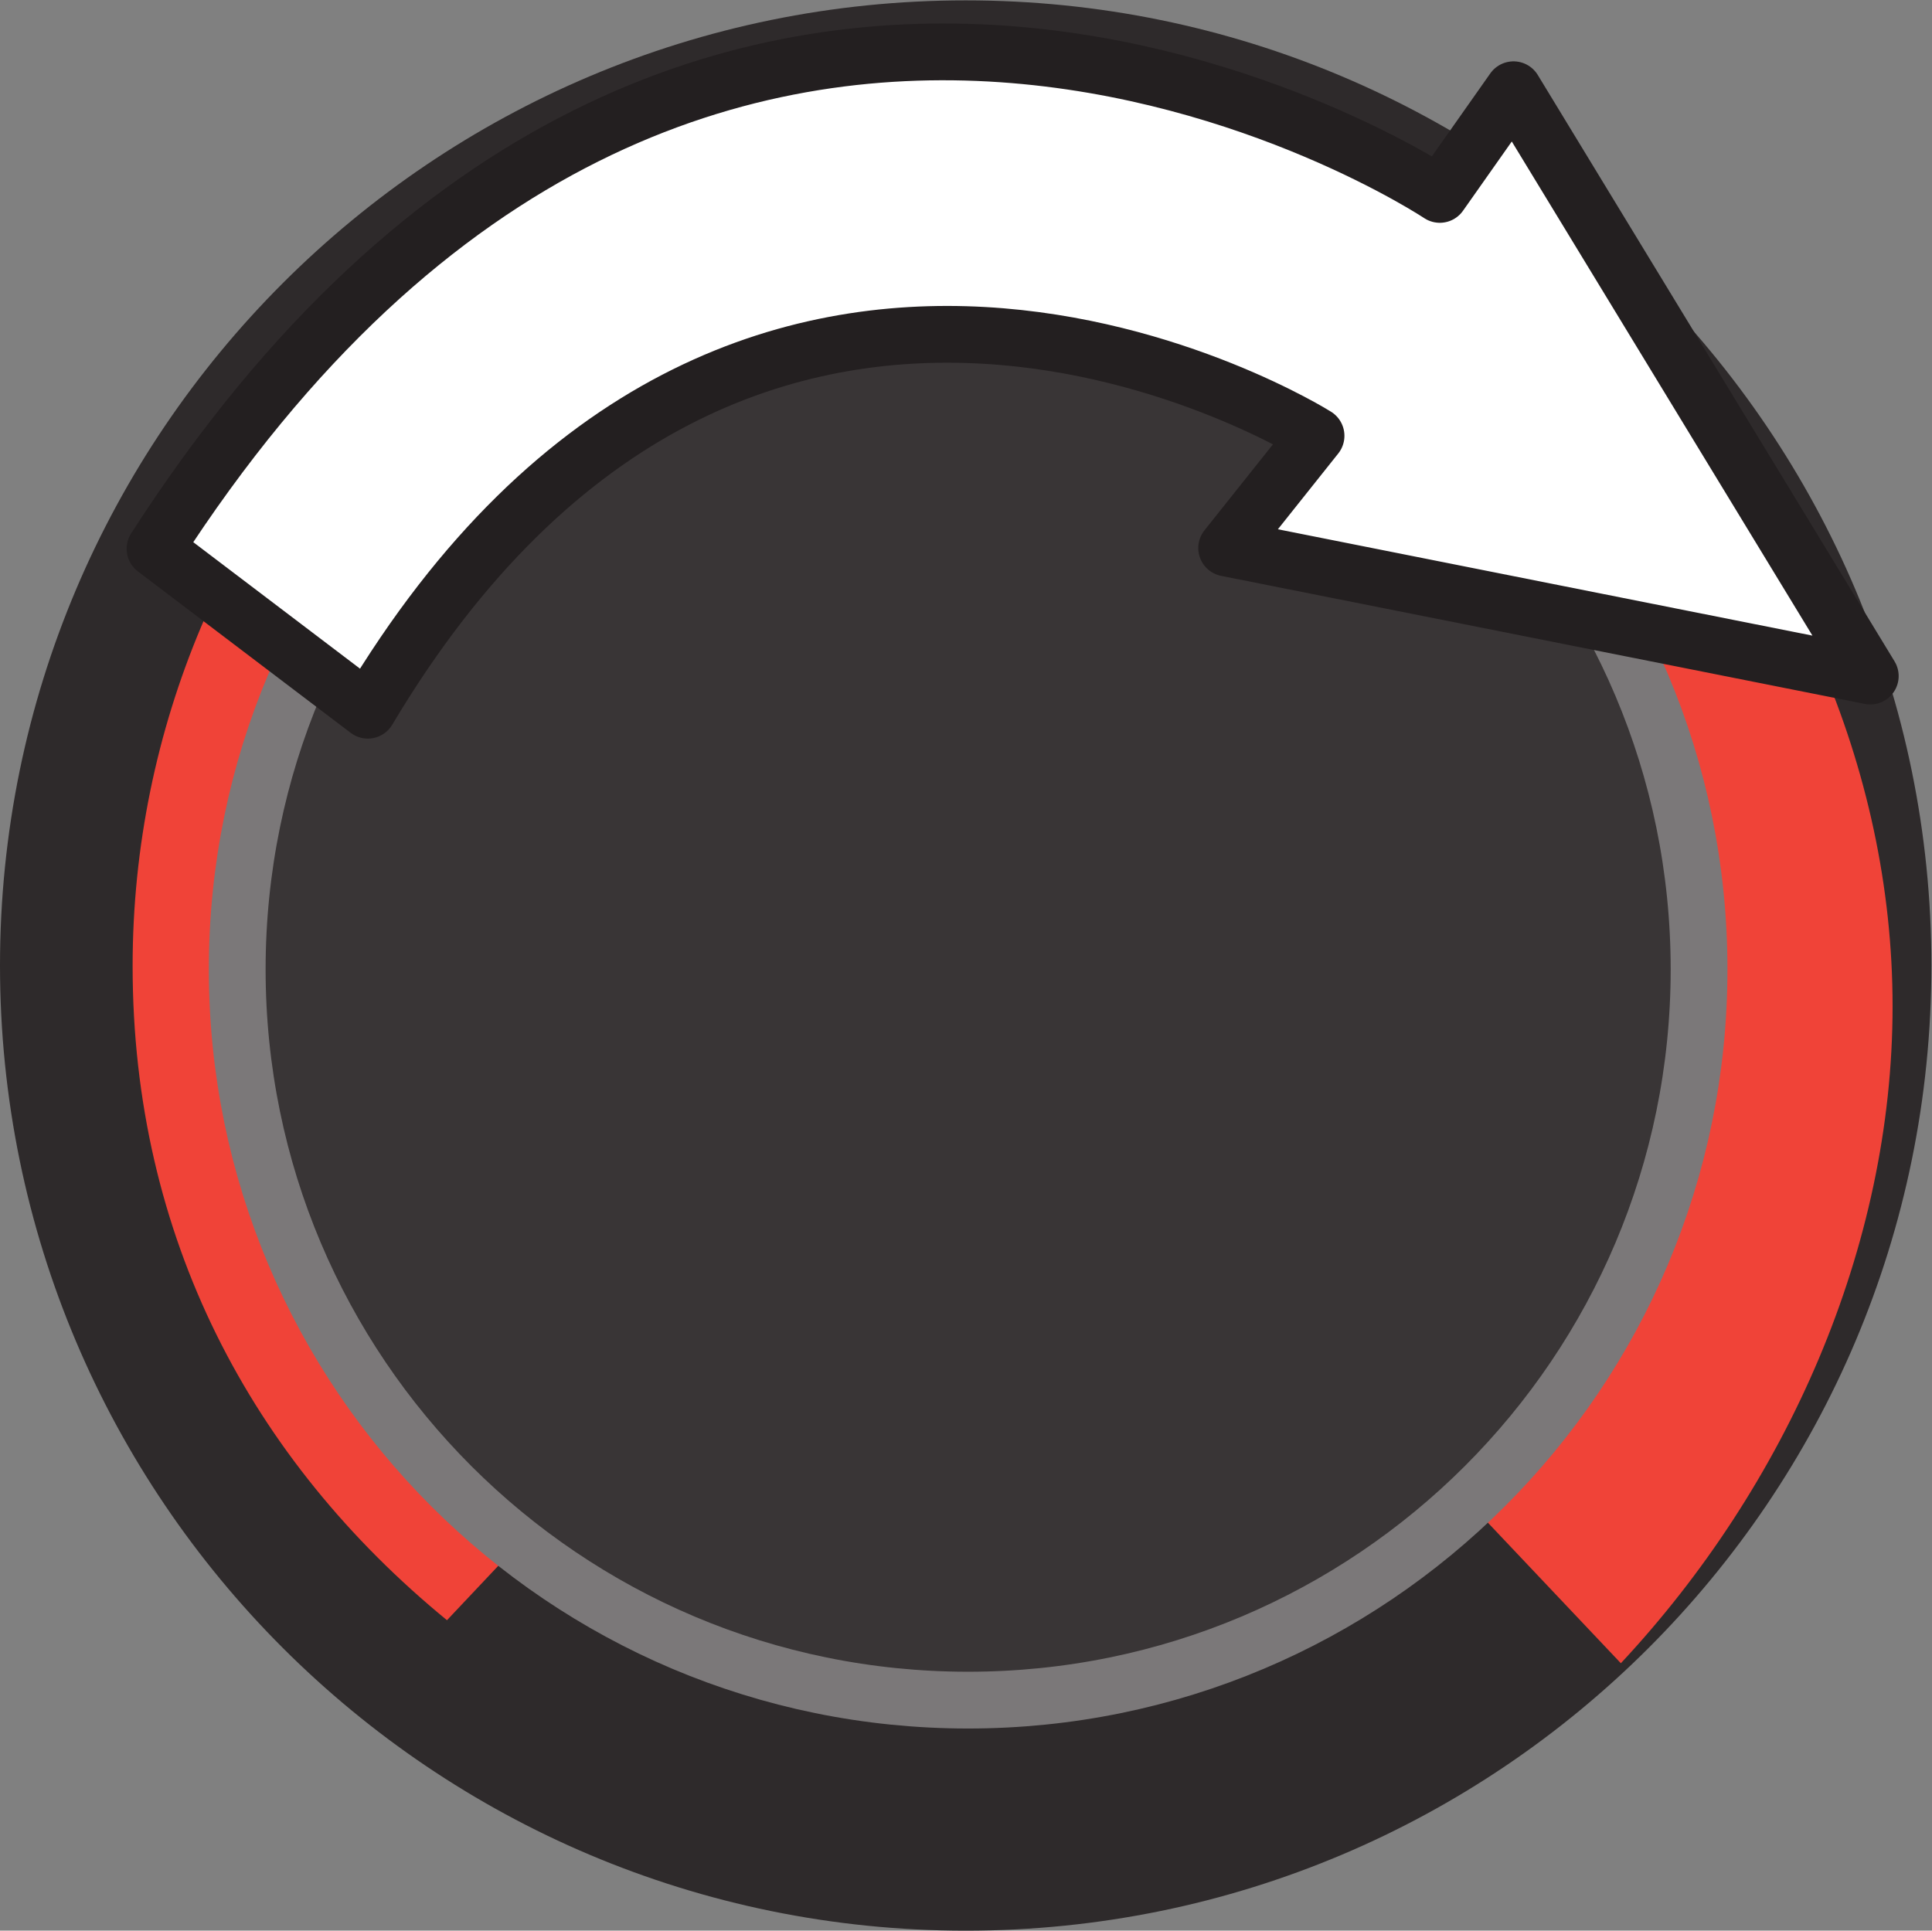 <?xml version="1.0" encoding="UTF-8" standalone="no"?>
<svg
   xmlns:dc="http://purl.org/dc/elements/1.1/"
   xmlns:cc="http://creativecommons.org/ns#"
   xmlns:rdf="http://www.w3.org/1999/02/22-rdf-syntax-ns#"
   xmlns:svg="http://www.w3.org/2000/svg"
   xmlns="http://www.w3.org/2000/svg"
   xmlns:sodipodi="http://sodipodi.sourceforge.net/DTD/sodipodi-0.dtd"
   xmlns:inkscape="http://www.inkscape.org/namespaces/inkscape"
   version="1.1"
   id="svg2"
   xml:space="preserve"
   width="22.68"
   height="22.667"
   viewBox="0 0 22.68 22.667"
   sodipodi:docname="OBJ_GRAF-0000010921-XX-001.eps"><rect x="0" y="0" width="22.68" height="22.667" fill="#808080" stroke="none"/><defs
     id="defs6" /><sodipodi:namedview
     pagecolor="#ffffff"
     bordercolor="#666666"
     borderopacity="1"
     objecttolerance="10"
     gridtolerance="10"
     guidetolerance="10"
     inkscape:pageopacity="0"
     inkscape:pageshadow="2"
     inkscape:window-width="640"
     inkscape:window-height="480"
     id="namedview4" /><g
     id="g10"
     inkscape:groupmode="layer"
     inkscape:label="ink_ext_XXXXXX"
     transform="matrix(1.333,0,0,-1.333,0,22.667)"><g
       id="g12"
       transform="scale(0.1)"><path
         d="m 85.047,163.957 c 43.234,0 78.476,-35.246 78.476,-78.438 0,-43.215 -35.242,-78.449 -78.476,-78.449 -43.23,0 -78.465,35.234 -78.465,78.449 0,43.191 35.234,78.438 78.465,78.438"
         style="fill:#2e2a2b;fill-opacity:1;fill-rule:evenodd;stroke:none"
         id="path14" /><path
         d="M 170.09,85.012 C 170.09,38.066 132.031,0 85.047,0 38.066,0 0,38.066 0,85.012 c 0,46.922 38.066,85 85.047,85 46.984,0 85.043,-38.078 85.043,-85"
         style="fill:#2e2a2b;fill-opacity:1;fill-rule:evenodd;stroke:none"
         id="path16" /><path
         d="m 39.363,27.344 49.816,52.832 53.562,-56.621 c 14.594,15.637 23.93,36.621 23.93,57.863 0,42.156 -36.828,80.605 -78.754,80.605 -41.934,0 -76.238,-34.882 -76.238,-77.062 0,-23.867 10.461,-43.496 27.684,-57.617"
         style="fill:#f04338;fill-opacity:1;fill-rule:evenodd;stroke:none"
         id="path18" /><path
         d="m 149.629,84.668 c 0,35.547 -28.828,64.375 -64.375,64.375 -35.555,0 -64.363,-28.828 -64.363,-64.375 0,-35.555 28.809,-64.363 64.363,-64.363 35.547,0 64.375,28.809 64.375,64.363 v 0"
         style="fill:#393536;fill-opacity:1;fill-rule:nonzero;stroke:none"
         id="path20" /><path
         d="m 149.629,84.668 c 0,35.547 -28.828,64.375 -64.375,64.375 -35.555,0 -64.363,-28.828 -64.363,-64.375 0,-35.555 28.809,-64.363 64.363,-64.363 35.547,0 64.375,28.809 64.375,64.363 z"
         style="fill:none;stroke:#7b7879;stroke-width:5;stroke-linecap:round;stroke-linejoin:round;stroke-miterlimit:10;stroke-dasharray:none;stroke-opacity:1"
         id="path22" /><path
         d="m 115.898,131.66 c 0,0 -50.261,31.653 -83.504,-24.168 l -18.742,14.219 c 48,74.617 113.145,31.211 113.145,31.211 l 6.492,9.219 31.418,-51.641 -56.68,11.277 7.871,9.883"
         style="fill:#ffffff;fill-opacity:1;fill-rule:nonzero;stroke:none"
         id="path24" /><path
         d="m 115.898,131.66 c 0,0 -50.261,31.653 -83.504,-24.168 l -18.742,14.219 c 48,74.617 113.145,31.211 113.145,31.211 l 6.492,9.219 31.418,-51.641 -56.68,11.277 7.871,9.883"
         style="fill:none;stroke:#231f20;stroke-width:5;stroke-linecap:round;stroke-linejoin:round;stroke-miterlimit:10;stroke-dasharray:none;stroke-opacity:1"
         id="path26" /></g></g></svg>
